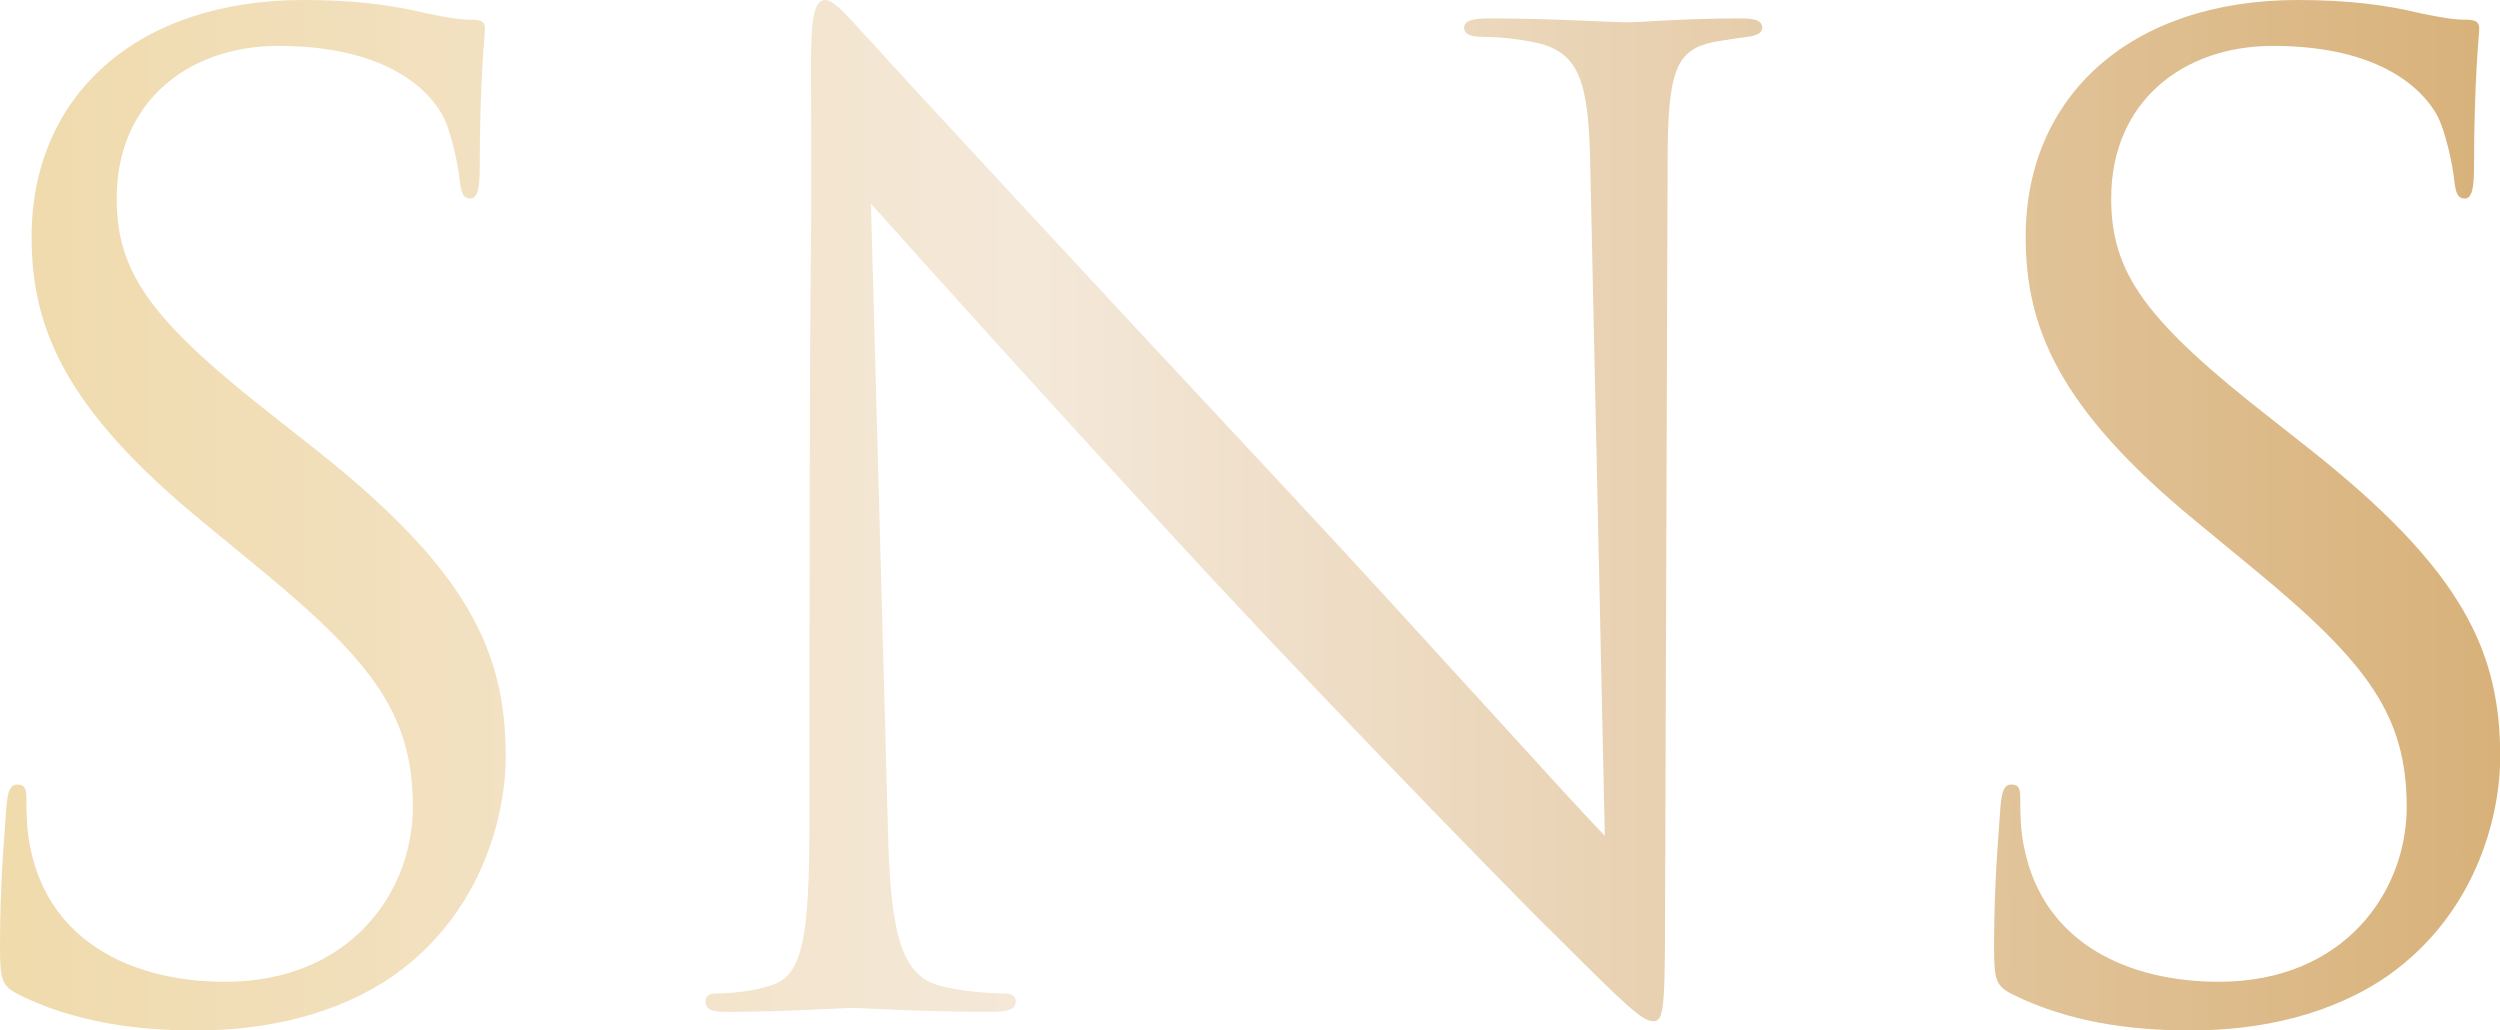 <?xml version="1.0" encoding="UTF-8"?><svg id="_レイヤー_2" xmlns="http://www.w3.org/2000/svg" width="115.48" height="47.6" xmlns:xlink="http://www.w3.org/1999/xlink" viewBox="0 0 115.48 47.6"><defs><style>.cls-1{fill:url(#Polished_Brass);}.cls-2{clip-path:url(#clippath);}.cls-3{fill:none;}</style><clipPath id="clippath"><path class="cls-3" d="M.91,45.96c-.85-.42-.91-.67-.91-2.31,0-3.04,.24-5.46,.3-6.44,.06-.67,.18-.97,.49-.97,.36,0,.43,.18,.43,.67,0,.55,0,1.4,.18,2.25,.91,4.49,4.92,6.19,8.99,6.19,5.83,0,8.68-4.19,8.68-8.07,0-4.19-1.76-6.62-6.98-10.93l-2.73-2.25C2.91,18.82,1.46,15.06,1.46,10.93,1.46,4.43,6.31,0,14.02,0c2.37,0,4.13,.24,5.65,.61,1.15,.24,1.64,.3,2.12,.3s.61,.12,.61,.42-.24,2.31-.24,6.44c0,.97-.12,1.4-.43,1.4-.36,0-.42-.3-.49-.79-.06-.73-.42-2.37-.79-3.04-.36-.67-2-3.22-7.59-3.22-4.19,0-7.47,2.61-7.47,7.04,0,3.46,1.58,5.65,7.41,10.2l1.7,1.34c7.16,5.65,8.86,9.41,8.86,14.27,0,2.49-.97,7.1-5.16,10.08-2.61,1.82-5.89,2.55-9.17,2.55-2.85,0-5.65-.42-8.14-1.64ZM37.4,28.84c0-21.92,.12-14.03,.06-25.8,0-2.37,.18-3.04,.67-3.04s1.52,1.34,2.12,1.94c.91,1.03,9.96,10.81,19.31,20.82,6.01,6.44,12.63,13.84,14.57,15.85l-.67-30.84c-.06-3.95-.49-5.28-2.37-5.77-1.09-.24-2.06-.3-2.61-.3-.67,0-.85-.18-.85-.42,0-.36,.49-.43,1.21-.43,2.73,0,5.65,.18,6.31,.18s2.67-.18,5.16-.18c.67,0,1.09,.06,1.09,.43,0,.24-.24,.36-.67,.42-.49,.06-.85,.12-1.58,.24-1.7,.36-2.12,1.28-2.12,5.46l-.12,35.46c0,4.01-.12,4.31-.55,4.31-.49,0-1.21-.67-4.43-3.89-.67-.61-9.41-9.53-15.85-16.45-7.04-7.59-13.9-15.24-15.85-17.42l.79,29.08c.12,4.98,.73,6.56,2.37,7.04,1.15,.3,2.49,.36,3.04,.36,.3,0,.49,.12,.49,.36,0,.36-.36,.49-1.09,.49-3.46,0-5.89-.18-6.44-.18s-3.1,.18-5.83,.18c-.61,0-.97-.06-.97-.49,0-.24,.18-.36,.49-.36,.49,0,1.58-.06,2.49-.36,1.52-.42,1.82-2.19,1.82-7.71v-8.99Zm55.62,17.12c-.85-.42-.91-.67-.91-2.31,0-3.04,.24-5.46,.3-6.44,.06-.67,.18-.97,.49-.97,.36,0,.42,.18,.42,.67,0,.55,0,1.4,.18,2.25,.91,4.49,4.92,6.19,8.99,6.19,5.83,0,8.68-4.19,8.68-8.07,0-4.19-1.76-6.62-6.98-10.93l-2.73-2.25c-6.44-5.28-7.89-9.05-7.89-13.17,0-6.5,4.86-10.93,12.57-10.93,2.37,0,4.13,.24,5.65,.61,1.15,.24,1.64,.3,2.12,.3s.61,.12,.61,.42-.24,2.31-.24,6.44c0,.97-.12,1.4-.42,1.4-.36,0-.42-.3-.49-.79-.06-.73-.42-2.37-.79-3.04-.36-.67-2-3.22-7.59-3.22-4.19,0-7.47,2.61-7.47,7.04,0,3.46,1.58,5.65,7.41,10.2l1.7,1.34c7.16,5.65,8.86,9.41,8.86,14.27,0,2.49-.97,7.1-5.16,10.08-2.61,1.82-5.89,2.55-9.17,2.55-2.85,0-5.65-.42-8.14-1.64Z"/></clipPath><linearGradient id="Polished_Brass" x1="-7149.25" y1="-19664.55" x2="-6177.97" y2="-19664.55" gradientTransform="translate(2748.29 -7920.26) scale(.4 -.4)" gradientUnits="userSpaceOnUse"><stop offset="0" stop-color="#ebc17d"/><stop offset=".19" stop-color="#edd089"/><stop offset=".41" stop-color="#f4e8d9"/><stop offset=".73" stop-color="#c08329"/><stop offset=".95" stop-color="#eabe81"/></linearGradient></defs><g id="_レイヤー_3"><g class="cls-2"><rect class="cls-1" x="-139.12" y="-20.18" width="392.28" height="83.93"/></g></g></svg>